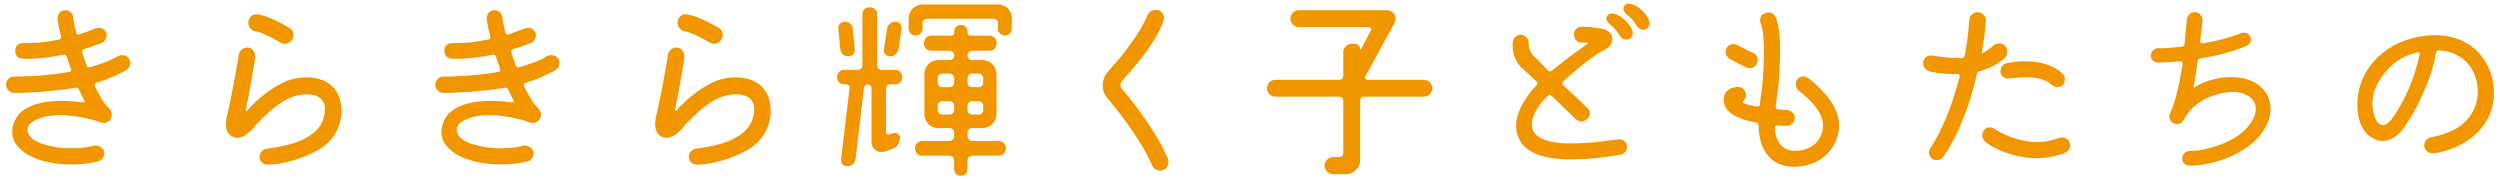 <?xml version="1.0" encoding="utf-8"?>
<!-- Generator: Adobe Illustrator 17.0.0, SVG Export Plug-In . SVG Version: 6.00 Build 0)  -->
<!DOCTYPE svg PUBLIC "-//W3C//DTD SVG 1.1//EN" "http://www.w3.org/Graphics/SVG/1.1/DTD/svg11.dtd">
<svg version="1.1" id="レイヤー_1" xmlns="http://www.w3.org/2000/svg" xmlns:xlink="http://www.w3.org/1999/xlink" x="0px"
	 y="0px" width="390px" height="28px" viewBox="0 0 390 28" enable-background="new 0 0 390 28" xml:space="preserve">
<g>
	<path id="XMLID_6671_" fill="#F29600" d="M20.143,9.19c0.341,0.589,0.155,1.333-0.372,1.705c-1.271,0.713-2.791,1.426-4.496,1.953
		c-0.124,0-0.155,0.031-0.248,0.062c-0.248,0.062-0.341,0.279-0.248,0.465c0.372,0.837,0.807,1.581,1.209,2.264
		c0.496,0.837,0.837,0.992,1.116,1.364c0.31,0.403,0.589,1.023,0,1.767c-0.899,0.899-1.798,0.062-2.822-0.124
		c-1.55-0.403-6.418-1.488-9.239,0.372c-1.147,0.62-1.551,2.915,2.945,3.783c0.372,0.093,0.744,0.155,1.178,0.217
		c1.86,0.217,3.907,0.155,5.519-0.31c0.682-0.093,1.396,0.31,1.581,0.961c0.124,0.682-0.31,1.364-0.961,1.52
		c-1.271,0.31-2.636,0.465-4.062,0.465c-0.807,0-1.582-0.031-2.45-0.155c-2.232-0.279-4.186-0.992-5.364-2.015
		c-1.364-1.085-1.582-2.326-1.52-3.131c0.093-1.24,0.682-2.356,1.674-3.101c0.837-0.62,1.984-1.055,3.318-1.303
		c1.085-0.186,2.356-0.248,3.751-0.186c0.837,0.031,1.674,0.124,2.356,0.217c0.155,0,0.248-0.124,0.155-0.279
		c-0.279-0.527-0.558-1.147-0.837-1.705c-0.124-0.248-0.279-0.372-0.558-0.31c-0.372,0.062-0.775,0.093-1.147,0.186
		c-2.636,0.341-5.581,0.62-8.434,0.62c-0.651,0-1.24-0.589-1.24-1.24c-0.031-0.682,0.558-1.302,1.209-1.302
		c1.302,0,4.93-0.062,8.713-0.744c0.186-0.031,0.279-0.217,0.217-0.403c-0.155-0.372-0.248-0.744-0.372-1.085
		c-0.093-0.341-0.217-0.589-0.31-0.899c-0.062-0.217-0.279-0.341-0.527-0.279C6.284,9.283,3.772,9.221,3.152,9.097
		C2.563,8.911,2.315,8.322,2.376,7.733C2.439,7.143,2.873,6.71,3.741,6.71c1.706,0.062,3.535-0.124,5.52-0.559
		C9.477,6.09,9.601,5.903,9.539,5.718C9.198,4.415,8.981,3.361,8.981,2.803c0-0.651,0.527-1.209,1.209-1.209
		c0.683,0,1.24,0.558,1.24,1.209c0,0.279,0.155,1.116,0.465,2.326c0.062,0.217,0.279,0.31,0.465,0.248
		c0.837-0.31,1.736-0.651,2.697-0.992c0.651-0.186,1.333,0.186,1.55,0.775c0.186,0.62-0.217,1.364-0.806,1.582
		C15.12,6.958,14.5,7.206,13.911,7.423c-0.341,0.093-0.589,0.155-0.837,0.248c-0.248,0.062-0.341,0.279-0.248,0.465
		c0.031,0.248,0.124,0.465,0.217,0.744c0.187,0.496,0.341,0.931,0.465,1.333c0.093,0.248,0.31,0.372,0.527,0.279
		c2.108-0.651,3.07-0.961,4.372-1.736C18.996,8.446,19.802,8.601,20.143,9.19z"/>
	<path id="XMLID_6668_" fill="#F29600" d="M50.647,17.748c0.217-1.52-0.217-3.008-2.791-3.039c-3.317,0-5.891,2.698-7.938,4.775
		c-1.054,1.395-2.418,2.48-3.721,1.798c-1.396-0.744-0.899-2.853-0.744-3.41c0.279-0.931,1.612-7.752,1.768-9.209
		c0.093-0.899,0.899-1.333,1.519-1.24c0.62,0.062,1.085,0.713,1.054,1.488c-0.093,1.147-1.023,6.17-1.457,8.278
		c-0.031,0.031,0.124,0.155,0.248,0.062c0.744-0.899,3.101-3.411,6.387-4.713c3.442-1.147,8.62-0.496,8.279,5.395
		c-0.155,1.582-0.868,3.442-2.667,4.837c-1.674,1.333-5.736,2.884-8.774,2.915c-0.683,0-1.24-0.435-1.303-1.055
		c-0.093-0.713,0.465-1.395,1.116-1.426c3.349-0.496,4.837-0.961,6.294-1.799C49.406,20.569,50.336,19.484,50.647,17.748z
		 M40.198,2.245c1.519,0.155,4.093,1.581,4.93,2.108c0.899,0.465,0.682,1.457,0.465,1.829c-0.31,0.434-1.085,0.961-1.86,0.434
		c-1.209-0.713-3.162-1.674-3.906-1.736c-0.62-0.093-1.179-0.806-1.085-1.488C38.864,2.648,39.422,2.121,40.198,2.245z"/>
	<path id="XMLID_6666_" fill="#F29600" d="M87.103,9.19c0.341,0.589,0.155,1.333-0.372,1.705c-1.271,0.713-2.791,1.426-4.496,1.953
		c-0.124,0-0.155,0.031-0.248,0.062c-0.248,0.062-0.341,0.279-0.248,0.465c0.372,0.837,0.807,1.581,1.209,2.264
		c0.496,0.837,0.837,0.992,1.116,1.364c0.31,0.403,0.589,1.023,0,1.767c-0.899,0.899-1.798,0.062-2.822-0.124
		c-1.55-0.403-6.418-1.488-9.239,0.372c-1.147,0.62-1.551,2.915,2.945,3.783c0.372,0.093,0.744,0.155,1.178,0.217
		c1.86,0.217,3.907,0.155,5.519-0.31c0.682-0.093,1.396,0.31,1.581,0.961c0.124,0.682-0.31,1.364-0.961,1.52
		c-1.271,0.31-2.636,0.465-4.062,0.465c-0.807,0-1.582-0.031-2.45-0.155c-2.232-0.279-4.186-0.992-5.364-2.015
		c-1.364-1.085-1.582-2.326-1.52-3.131c0.093-1.24,0.682-2.356,1.674-3.101c0.837-0.62,1.984-1.055,3.318-1.303
		c1.085-0.186,2.356-0.248,3.751-0.186c0.837,0.031,1.674,0.124,2.356,0.217c0.155,0,0.248-0.124,0.155-0.279
		c-0.279-0.527-0.558-1.147-0.837-1.705c-0.124-0.248-0.279-0.372-0.558-0.31c-0.372,0.062-0.775,0.093-1.147,0.186
		c-2.636,0.341-5.581,0.62-8.434,0.62c-0.651,0-1.24-0.589-1.24-1.24c-0.031-0.682,0.558-1.302,1.209-1.302
		c1.302,0,4.93-0.062,8.713-0.744c0.186-0.031,0.279-0.217,0.217-0.403c-0.155-0.372-0.248-0.744-0.372-1.085
		c-0.093-0.341-0.217-0.589-0.31-0.899c-0.062-0.217-0.279-0.341-0.527-0.279c-3.597,0.744-6.108,0.682-6.729,0.558
		c-0.589-0.186-0.837-0.775-0.775-1.364c0.062-0.589,0.496-1.023,1.364-1.023c1.706,0.062,3.535-0.124,5.52-0.559
		c0.217-0.062,0.341-0.248,0.279-0.434c-0.341-1.303-0.558-2.356-0.558-2.915c0-0.651,0.527-1.209,1.209-1.209
		c0.683,0,1.24,0.558,1.24,1.209c0,0.279,0.155,1.116,0.465,2.326c0.062,0.217,0.279,0.31,0.465,0.248
		c0.837-0.31,1.736-0.651,2.697-0.992c0.651-0.186,1.333,0.186,1.55,0.775c0.186,0.62-0.217,1.364-0.806,1.582
		c-0.682,0.217-1.302,0.465-1.892,0.682c-0.341,0.093-0.589,0.155-0.837,0.248c-0.248,0.062-0.341,0.279-0.248,0.465
		c0.031,0.248,0.124,0.465,0.217,0.744c0.187,0.496,0.341,0.931,0.465,1.333c0.093,0.248,0.31,0.372,0.527,0.279
		c2.108-0.651,3.07-0.961,4.372-1.736C85.956,8.446,86.762,8.601,87.103,9.19z"/>
	<path id="XMLID_6663_" fill="#F29600" d="M117.606,17.748c0.217-1.52-0.217-3.008-2.791-3.039c-3.317,0-5.891,2.698-7.938,4.775
		c-1.054,1.395-2.418,2.48-3.721,1.798c-1.396-0.744-0.899-2.853-0.744-3.41c0.279-0.931,1.612-7.752,1.768-9.209
		c0.093-0.899,0.899-1.333,1.519-1.24c0.62,0.062,1.085,0.713,1.054,1.488c-0.093,1.147-1.023,6.17-1.457,8.278
		c-0.031,0.031,0.124,0.155,0.248,0.062c0.744-0.899,3.101-3.411,6.387-4.713c3.442-1.147,8.62-0.496,8.279,5.395
		c-0.155,1.582-0.868,3.442-2.667,4.837c-1.674,1.333-5.736,2.884-8.774,2.915c-0.683,0-1.24-0.435-1.303-1.055
		c-0.093-0.713,0.465-1.395,1.116-1.426c3.349-0.496,4.837-0.961,6.294-1.799C116.366,20.569,117.296,19.484,117.606,17.748z
		 M107.158,2.245c1.519,0.155,4.093,1.581,4.93,2.108c0.899,0.465,0.682,1.457,0.465,1.829c-0.31,0.434-1.085,0.961-1.86,0.434
		c-1.209-0.713-3.162-1.674-3.906-1.736c-0.62-0.093-1.179-0.806-1.085-1.488C105.824,2.648,106.382,2.121,107.158,2.245z"/>
	<path id="XMLID_6653_" fill="#F29600" d="M136.855,10.244c0,0.341,0.31,0.651,0.651,0.651h2.139c0.651,0,1.116,0.496,1.116,1.147
		c0,0.651-0.465,1.116-1.116,1.116h-0.837c-0.279,0-0.589,0.279-0.589,0.589V20.6c0,0.31,0.31,0.465,0.527,0.372l0.527-0.187
		c0.589-0.217,1.116,0.187,1.116,0.744c0,0.807-0.465,1.427-1.116,1.675l-1.209,0.434c-1.023,0.372-2.108-0.403-2.108-1.426v-8.496
		c0-0.279-0.279-0.558-0.558-0.558s-0.558,0.186-0.62,0.558l-1.302,11.069c-0.093,0.682-0.589,1.147-1.271,1.147
		c-0.651,0-1.085-0.496-0.992-1.147l1.333-11.131c0.031-0.248-0.186-0.496-0.434-0.496h-0.403c-0.651,0-1.116-0.465-1.116-1.116
		c0-0.651,0.465-1.147,1.116-1.147h2.171c0.31,0,0.651-0.31,0.651-0.651V2.245c0-0.651,0.465-1.116,1.116-1.116
		c0.713,0,1.209,0.465,1.209,1.116V10.244z M132.328,8.787c-0.682,0-1.178-0.465-1.24-1.116l-0.31-3.163
		c-0.062-0.62,0.372-1.116,1.023-1.116c0.682,0,1.178,0.434,1.24,1.116l0.31,3.163C133.413,8.291,132.979,8.787,132.328,8.787z
		 M138.374,4.508c0.093-0.62,0.62-1.116,1.302-1.116c0.651,0,1.054,0.496,0.961,1.116l-0.465,3.163
		c-0.124,0.62-0.651,1.116-1.333,1.116c-0.62,0-1.055-0.496-0.931-1.116L138.374,4.508z M155.675,3.516
		c0-0.279-0.31-0.589-0.589-0.589h-10.542c-0.311,0-0.62,0.311-0.62,0.589v0.93c0,0.62-0.435,1.085-1.085,1.085
		c-0.62,0-1.085-0.465-1.085-1.085v-1.55c0-1.24,0.961-2.202,2.202-2.202h11.72c1.24,0,2.17,0.961,2.17,2.202v1.55
		c0,0.62-0.434,1.085-1.085,1.085c-0.62,0-1.085-0.465-1.085-1.085V3.516z M155.489,6.771c0,0.651-0.465,1.147-1.147,1.147h-2.76
		c-0.31,0-0.651,0.341-0.651,0.651v0.155c0,0.341,0.341,0.651,0.651,0.651h1.674c1.24,0,2.202,0.961,2.202,2.202v6.201
		c0,1.24-0.961,2.202-2.202,2.202h-1.674c-0.31,0-0.651,0.341-0.651,0.651v0.651c0,0.311,0.341,0.713,0.651,0.713h4.186
		c0.651,0,1.147,0.465,1.147,1.147c0,0.683-0.496,1.147-1.147,1.147h-4.186c-0.31,0-0.651,0.341-0.651,0.682v1.395
		c0,0.62-0.434,1.055-1.023,1.055c-0.62,0-1.054-0.435-1.054-1.055v-1.395c0-0.341-0.341-0.682-0.651-0.682h-4.31
		c-0.651,0-1.147-0.465-1.147-1.147c0-0.682,0.496-1.147,1.147-1.147h4.31c0.311,0,0.651-0.403,0.651-0.713v-0.651
		c0-0.31-0.341-0.651-0.651-0.651h-1.829c-1.24,0-2.17-0.961-2.17-2.202v-6.201c0-1.24,0.93-2.202,2.17-2.202h1.829
		c0.311,0,0.651-0.31,0.651-0.651V8.57c0-0.311-0.341-0.651-0.651-0.651h-2.945c-0.651,0-1.116-0.496-1.116-1.147
		c0-0.713,0.465-1.209,1.116-1.209h3.193c0.187,0,0.403-0.217,0.403-0.403V4.911c0-0.589,0.434-1.023,1.054-1.023
		c0.589,0,1.023,0.434,1.023,1.023v0.248c0,0.187,0.217,0.403,0.435,0.403h2.977C155.024,5.562,155.489,6.058,155.489,6.771z
		 M146.932,11.484c-0.341,0-0.651,0.341-0.651,0.683v0.744c0,0.341,0.31,0.682,0.651,0.682h1.271c0.311,0,0.651-0.341,0.651-0.682
		v-0.744c0-0.341-0.341-0.683-0.651-0.683H146.932z M148.203,17.872c0.311,0,0.651-0.341,0.651-0.651v-0.775
		c0-0.31-0.341-0.651-0.651-0.651h-1.271c-0.341,0-0.651,0.341-0.651,0.651v0.775c0,0.31,0.31,0.651,0.651,0.651H148.203z
		 M151.583,11.484c-0.31,0-0.651,0.341-0.651,0.683v0.744c0,0.341,0.341,0.682,0.651,0.682h1.147c0.341,0,0.651-0.341,0.651-0.682
		v-0.744c0-0.341-0.31-0.683-0.651-0.683H151.583z M152.73,17.872c0.341,0,0.651-0.341,0.651-0.651v-0.775
		c0-0.31-0.31-0.651-0.651-0.651h-1.147c-0.31,0-0.651,0.341-0.651,0.651v0.775c0,0.31,0.341,0.651,0.651,0.651H152.73z"/>
	<path id="XMLID_6651_" fill="#F29600" d="M179.016,2.369c0.248-0.62,1.055-0.992,1.768-0.744c0.62,0.248,0.992,0.992,0.713,1.674
		c-1.364,3.721-4.898,7.565-6.201,9.023c-0.465,0.589-0.775,0.93-0.248,1.582c0.992,1.116,5.209,6.263,7.163,10.883
		c0.217,0.651-0.062,1.426-0.713,1.736c-0.186,0.062-0.372,0.093-0.496,0.093c-0.496,0-1.023-0.248-1.24-0.744
		c-1.798-4.248-5.86-9.208-6.728-10.231c-1.023-1.085-1.054-1.984-0.992-2.604c0.031-0.868,0.465-1.488,1.054-2.171
		C175.606,8.136,177.869,5.066,179.016,2.369z"/>
	<path id="XMLID_6649_" fill="#F29600" d="M222.139,12.446c0.713,0,1.302,0.589,1.302,1.302c0,0.744-0.589,1.333-1.302,1.333h-9.333
		c-0.341,0-0.62,0.279-0.62,0.589v9.24c0,1.271-0.992,2.264-2.232,2.264h-1.984c-0.744,0-1.333-0.589-1.333-1.333
		s0.589-1.333,1.333-1.333h0.992c0.341,0,0.589-0.279,0.589-0.589V15.67c0-0.31-0.248-0.589-0.589-0.589h-10.015
		c-0.713,0-1.302-0.589-1.302-1.333c0-0.713,0.589-1.302,1.302-1.302h10.015c0.341,0,0.589-0.279,0.589-0.62V8.167
		c0-0.744,0.589-1.333,1.333-1.333h0.496c0.434,0,0.806,0.372,0.806,0.837c0,0.031,0.093,0.062,0.124,0l1.551-2.915
		c0.155-0.248-0.031-0.527-0.311-0.527h-10.914c-0.744,0-1.333-0.589-1.333-1.303c0-0.744,0.589-1.333,1.333-1.333h13.736
		c1.023,0,1.643,1.085,1.178,1.984l-4.558,8.341c-0.124,0.217,0.031,0.527,0.31,0.527H222.139z"/>
	<path id="XMLID_6645_" fill="#F29600" d="M237.046,21.809c-1.581-2.977,0.651-6.418,2.698-8.558
		c0.155-0.186,0.155-0.403-0.031-0.527c-1.116-1.054-2.078-1.891-2.419-2.232c-1.116-1.147-1.395-2.48-1.302-3.875
		c0.062-0.713,0.62-1.24,1.24-1.209c0.713,0.031,1.271,0.651,1.24,1.303c-0.031,0.62,0.093,1.209,0.806,2.046
		c0.341,0.311,1.179,1.147,2.232,2.264c0.155,0.124,0.403,0.155,0.589,0c2.356-1.953,4.682-3.565,5.581-4.186
		c0.093-0.062,0.031-0.187-0.062-0.187c-0.31,0-0.713,0-0.868,0c-0.744,0-1.209-0.589-1.209-1.271
		c-0.031-0.62,0.496-1.209,1.178-1.209c1.83,0,3.132,0.311,3.535,0.403c1.178,0.372,1.86,1.674,0.62,2.821
		c-0.527,0.496-0.837,0.372-2.016,1.271c-1.86,1.24-4.186,3.256-5.023,4.062c-0.155,0.155-0.155,0.372,0,0.559
		c1.458,1.302,2.915,2.697,3.721,3.503c0.372,0.279,0.806,0.93,0.093,1.736c-0.713,0.682-1.303,0.434-1.799,0.093
		c-0.465-0.465-2.046-1.954-3.813-3.69c-0.155-0.155-0.403-0.155-0.558,0c-0.992,0.992-2.511,2.698-2.511,4.558
		c0,1.829,2.17,2.883,5.767,2.883c4.372,0,5.984-0.496,7.845-0.62c0.682-0.062,1.116,0.465,1.24,0.992
		c0.093,0.62-0.341,1.302-1.085,1.395c-2.543,0.465-4.992,0.713-7.101,0.713C240.891,24.972,238.132,23.856,237.046,21.809z
		 M253.232,2.896c0.651,0.558,1.085,1.147,1.333,1.643c0.248,0.559,0.248,1.209-0.434,1.551c-0.651,0.279-1.271-0.093-1.55-0.713
		c-0.217-0.31-0.682-1.023-1.333-1.488c-0.465-0.372-0.868-0.93-0.527-1.426C251.34,1.625,252.673,2.43,253.232,2.896z
		 M255.867,1.377c0.651,0.527,1.054,1.085,1.302,1.612c0.279,0.589,0.248,1.24-0.434,1.581c-0.589,0.248-1.209-0.124-1.519-0.682
		c-0.187-0.372-0.651-1.054-1.333-1.519c-0.465-0.372-0.837-0.931-0.527-1.427C253.976,0.105,255.309,0.911,255.867,1.377z"/>
	<path id="XMLID_6642_" fill="#F29600" d="M283.983,17.872c-0.961-1.768-1.86-2.48-3.255-3.628c-0.62-0.403-0.744-1.24-0.341-1.86
		c0.435-0.558,1.116-0.589,1.612-0.248c0.496,0.31,1.612,1.24,2.915,2.729c1.302,1.612,1.984,3.008,1.984,4.837
		c-0.093,2.636-1.954,6.108-6.884,6.325c-5.24,0-5.674-4.899-5.674-6.449c0-0.217-0.155-0.403-0.372-0.465
		c-4.372-0.775-5.271-2.48-5.054-3.907c0.155-1.054,1.116-1.612,2.201-1.643c0.682-0.031,1.178,0.465,1.271,1.178
		c0,0.372-0.093,0.713-0.372,0.961c-0.124,0.124-0.155,0.311,0,0.372c0.341,0.155,0.961,0.372,2.077,0.559
		c0.248,0.062,0.434-0.093,0.434-0.311c0.062-0.527,0.186-1.519,0.341-2.573c0.155-1.147,0.279-3.256,0.31-5.333
		c0.031-3.069-0.279-4.217-0.496-4.713c-0.279-0.713,0.031-1.364,0.435-1.52c0.465-0.31,1.457-0.465,1.891,0.496
		c0.496,1.209,0.713,3.039,0.682,5.768c-0.031,2.139-0.155,4.372-0.341,5.643c-0.124,0.868-0.279,1.954-0.341,2.543
		c-0.031,0.248,0.155,0.434,0.372,0.434c0.372,0.031,0.93,0.093,1.333,0.093c0.62,0,1.24,0.527,1.271,1.147
		c0.031,0.713-0.527,1.303-1.24,1.333c-0.434,0-1.054-0.031-1.488-0.062c-0.217-0.031-0.403,0.155-0.372,0.372
		c0.031,1.085,0.434,3.628,3.287,3.597C283.921,23.36,285.099,20.104,283.983,17.872z M272.449,10.554
		c-0.713-0.341-2.635-1.396-2.635-1.396c-0.589-0.372-0.806-0.992-0.434-1.736c0.434-0.651,1.178-0.651,1.674-0.372
		c0.434,0.217,1.55,0.837,2.48,1.209c0.651,0.311,0.837,1.085,0.527,1.706C273.813,10.523,273.193,10.771,272.449,10.554z"/>
	<path id="XMLID_6638_" fill="#F29600" d="M306.487,17.933c-0.992,2.543-2.077,4.713-3.286,6.48
		c-0.465,0.62-1.271,0.713-1.768,0.372c-0.465-0.372-0.744-1.023-0.279-1.705c2.356-3.597,3.69-7.845,4.558-11.162
		c0.062-0.187-0.093-0.372-0.31-0.372c-1.52,0.031-3.069-0.093-4.279-0.372c-0.806-0.248-1.178-0.775-1.116-1.458
		c0.093-0.62,0.62-1.147,1.364-1.054c1.643,0.248,3.131,0.434,4.62,0.403c0.279,0,0.465-0.155,0.496-0.403
		c0.589-3.039,0.713-5.178,0.713-5.519c0.031-0.713,0.62-1.24,1.333-1.24c0.713,0.031,1.302,0.62,1.271,1.302
		c0,0.589-0.217,2.512-0.62,4.837c-0.031,0.186,0.093,0.31,0.248,0.186c0.465-0.279,0.992-0.651,1.55-1.116
		c0.465-0.465,1.364-0.465,1.829,0.062c0.403,0.496,0.465,1.396-0.124,1.922c-1.023,0.899-2.294,1.612-3.813,1.984
		c-0.248,0.062-0.434,0.248-0.496,0.496C308.162,12.57,307.572,15.081,306.487,17.933z M322.889,22.274
		c0.217,0.651-0.155,1.396-1.023,1.675c-2.945,1.054-5.426,0.775-7.348,0.341c-2.232-0.527-4.031-1.52-4.806-2.17
		c-0.558-0.496-0.62-1.209-0.248-1.767c0.403-0.559,1.147-0.651,1.799-0.187c0.899,0.559,1.86,1.147,3.875,1.644
		c1.458,0.372,3.194,0.713,6.046-0.279C321.99,21.251,322.61,21.654,322.889,22.274z M321.835,13.22
		c-0.372,0.372-1.116,0.62-1.83-0.031c-0.899-0.837-2.108-0.992-3.131-1.116c-1.519-0.124-2.759,0.155-3.627,0.186
		c-0.465,0-0.961-0.31-1.147-0.837c-0.155-0.651,0.279-1.427,0.899-1.551c1.55-0.31,2.17-0.372,4.124-0.248
		c1.395,0.124,3.255,0.559,4.62,1.83C322.362,12.136,322.114,12.818,321.835,13.22z"/>
	<path id="XMLID_6636_" fill="#F29600" d="M341.611,25.84c-0.713,0-1.24-0.496-1.179-1.178c0.062-0.744,0.621-1.116,1.21-1.116
		c2.263,0,7.597-1.271,9.581-4.527c1.953-3.101-0.651-4.682-2.822-4.682c-2.512,0.062-6.107,1.147-7.782,4.434
		c-0.279,0.558-1.023,0.744-1.612,0.434c-0.496-0.341-0.744-0.961-0.496-1.457c0.93-1.954,1.551-5.054,1.984-7.813
		c0.031-0.217-0.124-0.403-0.341-0.372c-1.396,0.124-2.729,0.217-3.535,0.186c-0.682,0-1.116-0.496-1.085-1.116
		c0-0.62,0.559-1.147,1.209-1.116c0.775,0.062,2.078-0.062,3.659-0.248c0.248-0.031,0.403-0.217,0.403-0.434
		c0.093-0.961,0.278-3.225,0.371-3.938c0.125-0.682,0.807-1.116,1.458-0.992c0.589,0.093,0.992,0.775,0.961,1.333
		c-0.062,0.713-0.279,2.387-0.372,3.193c-0.031,0.186,0.155,0.372,0.372,0.341c2.077-0.341,4.062-0.837,5.892-1.55
		c0.682-0.248,1.178-0.187,1.581,0.527c0.278,0.713-0.187,1.271-0.775,1.488c-3.225,1.271-5.984,1.706-7.007,1.86
		c-0.248,0.031-0.435,0.217-0.466,0.434c-0.155,1.302-0.341,2.697-0.62,3.969c-0.062,0.093,0.062,0.186,0.187,0.093
		c0.806-0.527,2.977-1.643,6.046-1.55c4.093,0.093,6.201,2.853,5.705,5.829C353.052,23.205,346.014,25.84,341.611,25.84z"/>
	<path id="XMLID_6633_" fill="#F29600" d="M374.13,6.741c4.837-2.17,11.937-2.046,14.417,4.62c0.869,2.667,0.651,5.674-0.961,7.969
		c-1.922,2.945-5.829,4.434-8.092,4.589c-0.621,0-1.21-0.465-1.303-1.054c-0.093-0.713,0.434-1.364,1.085-1.458
		c0.962-0.155,2.698-0.62,4.062-1.457c4.527-2.853,3.69-8.589,0.962-10.697c-1.116-0.868-2.356-1.333-3.876-1.395
		c-0.186,0-0.403,0.186-0.434,0.403c-0.155,1.055-0.527,2.604-1.117,4.186c-0.713,1.83-1.859,4.62-3.751,7.317
		c-1.179,1.736-2.604,2.45-4.031,2.17c-1.705-0.434-2.853-1.892-3.225-3.969C367.185,13.531,369.262,9.097,374.13,6.741z
		 M377.448,8.477c0.062-0.186-0.093-0.341-0.279-0.31c-1.457,0.279-4.186,1.209-6.201,4.775c-1.209,2.078-0.837,3.969-0.744,4.527
		c0.403,1.798,1.427,2.945,2.853,1.147C374.782,16.352,376.672,12.508,377.448,8.477z"/>
</g>
</svg>
